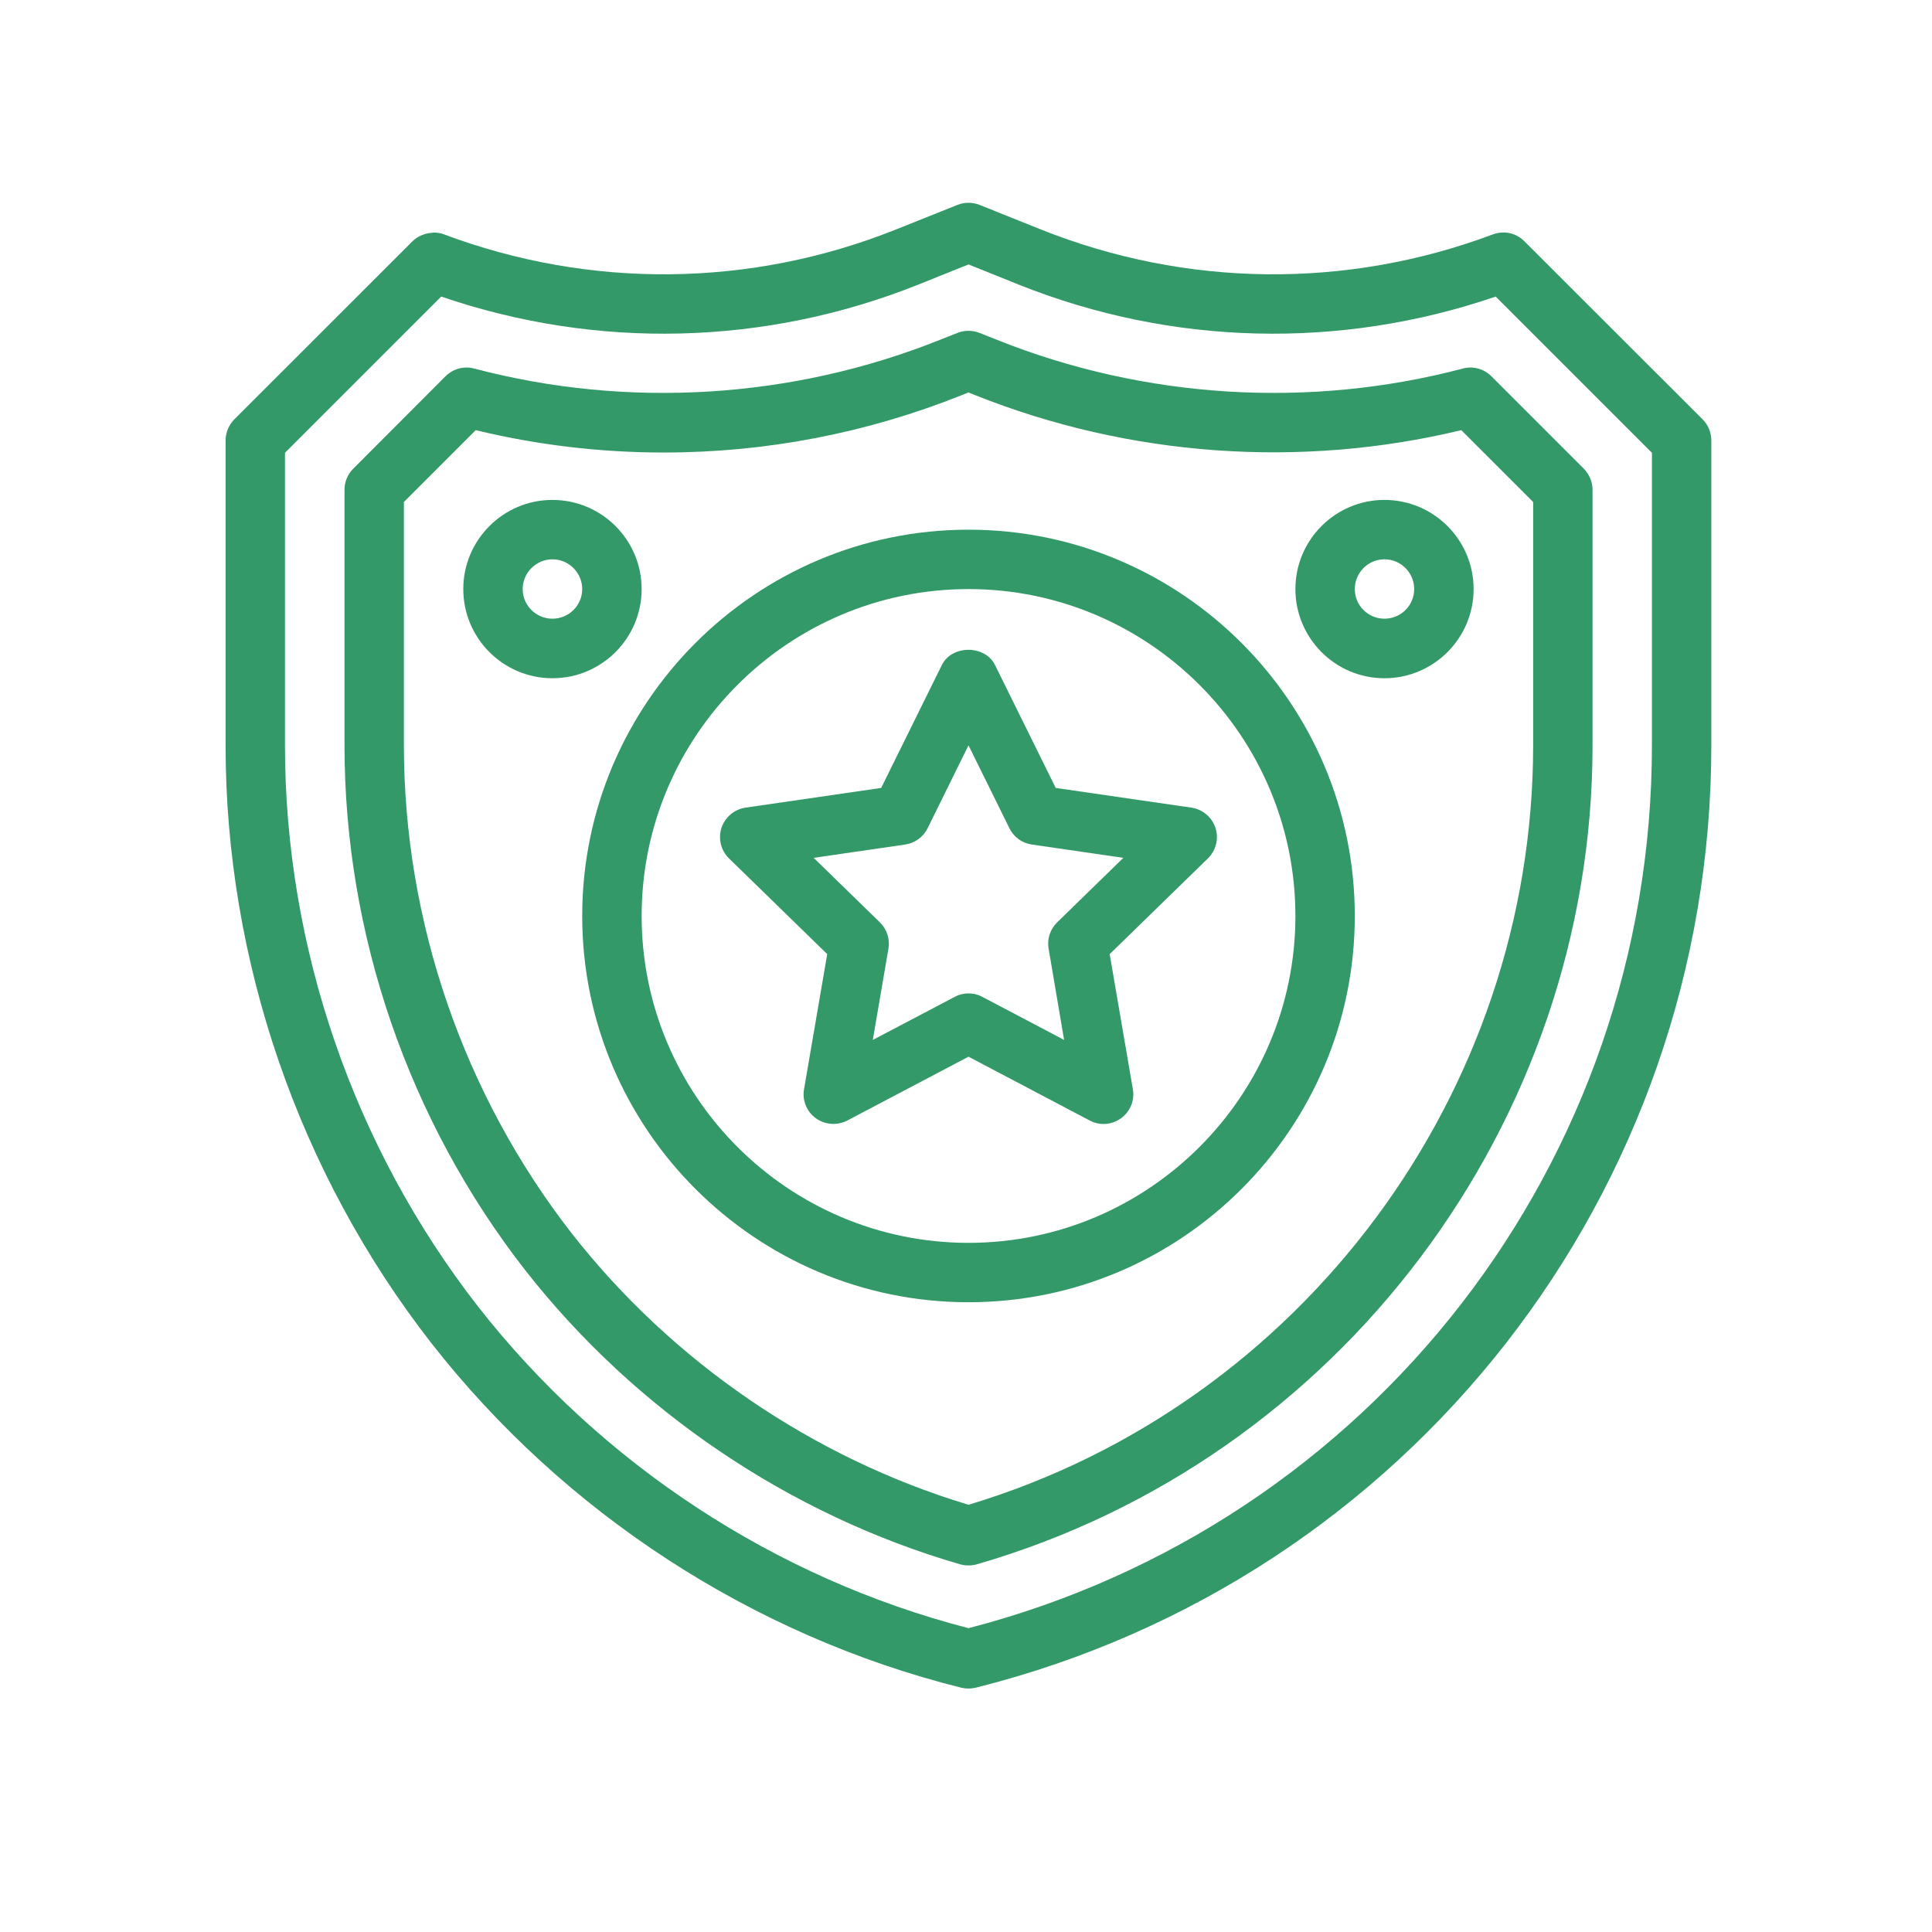 <svg xmlns="http://www.w3.org/2000/svg" xmlns:xlink="http://www.w3.org/1999/xlink" width="72" viewBox="0 0 54 54" height="72" preserveAspectRatio="xMidYMid meet"><path fill="#339969" d="M 47.59 11.723 L 42.605 6.742 C 42.375 6.508 42.035 6.438 41.727 6.551 C 37.637 8.086 33.152 8.035 29.094 6.414 L 27.379 5.727 C 27.18 5.648 26.957 5.648 26.762 5.727 L 25.043 6.414 C 20.988 8.035 16.504 8.086 12.41 6.551 C 12.324 6.516 12.23 6.504 12.141 6.5 C 12.117 6.5 12.094 6.504 12.07 6.508 C 11.996 6.512 11.922 6.523 11.852 6.551 C 11.828 6.559 11.805 6.566 11.777 6.578 C 11.688 6.617 11.605 6.668 11.531 6.742 L 6.547 11.723 C 6.469 11.801 6.41 11.895 6.367 11.996 C 6.328 12.098 6.305 12.203 6.305 12.312 L 6.305 20.832 C 6.305 26.848 8.348 32.781 12.055 37.539 C 15.773 42.293 21.035 45.715 26.867 47.172 C 26.934 47.188 27 47.195 27.07 47.195 C 27.137 47.195 27.203 47.188 27.27 47.172 C 39.379 44.141 47.832 33.309 47.832 20.832 L 47.832 12.312 C 47.832 12.09 47.746 11.879 47.59 11.723 Z M 46.172 20.832 C 46.172 32.477 38.328 42.594 27.07 45.508 C 21.672 44.113 16.812 40.926 13.363 36.52 C 9.883 32.051 7.965 26.48 7.965 20.832 L 7.965 12.656 L 12.332 8.289 C 16.676 9.777 21.387 9.664 25.66 7.957 L 27.07 7.391 L 28.477 7.957 C 32.75 9.664 37.461 9.777 41.805 8.289 L 46.172 12.656 Z M 46.172 20.832 " fill-opacity="1" fill-rule="nonzero"></path><path fill="#339969" d="M 40.887 10.301 C 36.605 11.43 31.992 11.152 27.859 9.496 L 27.379 9.305 C 27.18 9.227 26.957 9.227 26.762 9.305 L 26.277 9.496 C 22.145 11.152 17.535 11.43 13.254 10.301 C 12.969 10.223 12.66 10.309 12.453 10.516 L 9.871 13.102 C 9.715 13.258 9.629 13.469 9.629 13.688 L 9.629 20.832 C 9.629 26.113 11.418 31.316 14.672 35.492 C 17.742 39.418 22.062 42.34 26.836 43.723 C 26.914 43.746 26.992 43.754 27.07 43.754 C 27.148 43.754 27.223 43.746 27.301 43.723 C 37.434 40.797 44.512 31.383 44.512 20.832 L 44.512 13.688 C 44.512 13.469 44.422 13.258 44.27 13.102 L 41.684 10.516 C 41.477 10.309 41.168 10.223 40.887 10.301 Z M 42.852 20.832 C 42.852 30.566 36.375 39.262 27.07 42.059 C 22.715 40.746 18.785 38.059 15.98 34.473 C 12.953 30.586 11.289 25.742 11.289 20.832 L 11.289 14.031 L 13.297 12.023 C 15.012 12.438 16.777 12.648 18.551 12.648 C 21.422 12.648 24.23 12.105 26.895 11.039 L 27.07 10.969 L 27.242 11.039 C 31.559 12.766 36.348 13.105 40.844 12.023 L 42.852 14.031 Z M 42.852 20.832 " fill-opacity="1" fill-rule="nonzero"></path><path fill="#339969" d="M 29.508 22.023 L 27.812 18.59 C 27.535 18.02 26.602 18.02 26.324 18.59 L 24.629 22.023 L 20.836 22.574 C 20.523 22.621 20.266 22.84 20.164 23.141 C 20.07 23.441 20.148 23.77 20.375 23.992 L 23.121 26.668 L 22.473 30.445 C 22.418 30.754 22.547 31.07 22.801 31.254 C 23.059 31.441 23.398 31.465 23.68 31.32 L 27.07 29.535 C 27.07 29.535 30.461 31.32 30.461 31.32 C 30.742 31.469 31.078 31.441 31.336 31.254 C 31.59 31.07 31.719 30.754 31.664 30.445 L 31.016 26.668 L 33.762 23.992 C 33.988 23.77 34.07 23.441 33.973 23.141 C 33.875 22.84 33.613 22.621 33.301 22.574 Z M 29.547 25.781 C 29.352 25.973 29.262 26.246 29.309 26.516 L 29.742 29.066 L 27.457 27.863 C 27.336 27.797 27.203 27.766 27.07 27.766 C 26.938 27.766 26.805 27.797 26.684 27.863 L 24.395 29.066 L 24.832 26.516 C 24.879 26.246 24.789 25.973 24.594 25.781 L 22.742 23.977 L 25.301 23.605 C 25.57 23.566 25.805 23.395 25.926 23.152 L 27.07 20.832 L 28.215 23.152 C 28.336 23.395 28.566 23.566 28.84 23.605 L 31.398 23.977 Z M 29.547 25.781 " fill-opacity="1" fill-rule="nonzero"></path><path fill="#339969" d="M 27.07 14.805 C 21.117 14.805 16.273 19.648 16.273 25.602 C 16.273 31.555 21.117 36.398 27.07 36.398 C 33.023 36.398 37.867 31.555 37.867 25.602 C 37.867 19.648 33.023 14.805 27.07 14.805 Z M 27.07 34.738 C 22.031 34.738 17.934 30.637 17.934 25.602 C 17.934 20.562 22.031 16.465 27.07 16.465 C 32.105 16.465 36.207 20.562 36.207 25.602 C 36.207 30.637 32.105 34.738 27.07 34.738 Z M 27.07 34.738 " fill-opacity="1" fill-rule="nonzero"></path><path fill="#339969" d="M 38.695 13.973 C 37.324 13.973 36.207 15.09 36.207 16.465 C 36.207 17.84 37.324 18.957 38.695 18.957 C 40.07 18.957 41.188 17.84 41.188 16.465 C 41.188 15.09 40.07 13.973 38.695 13.973 Z M 38.695 17.293 C 38.238 17.293 37.867 16.922 37.867 16.465 C 37.867 16.008 38.238 15.633 38.695 15.633 C 39.156 15.633 39.527 16.008 39.527 16.465 C 39.527 16.922 39.156 17.293 38.695 17.293 Z M 38.695 17.293 " fill-opacity="1" fill-rule="nonzero"></path><path fill="#339969" d="M 17.934 16.465 C 17.934 15.09 16.816 13.973 15.441 13.973 C 14.066 13.973 12.949 15.09 12.949 16.465 C 12.949 17.84 14.066 18.957 15.441 18.957 C 16.816 18.957 17.934 17.84 17.934 16.465 Z M 15.441 17.293 C 14.984 17.293 14.609 16.922 14.609 16.465 C 14.609 16.008 14.984 15.633 15.441 15.633 C 15.898 15.633 16.273 16.008 16.273 16.465 C 16.273 16.922 15.898 17.293 15.441 17.293 Z M 15.441 17.293 " fill-opacity="1" fill-rule="nonzero"></path></svg>